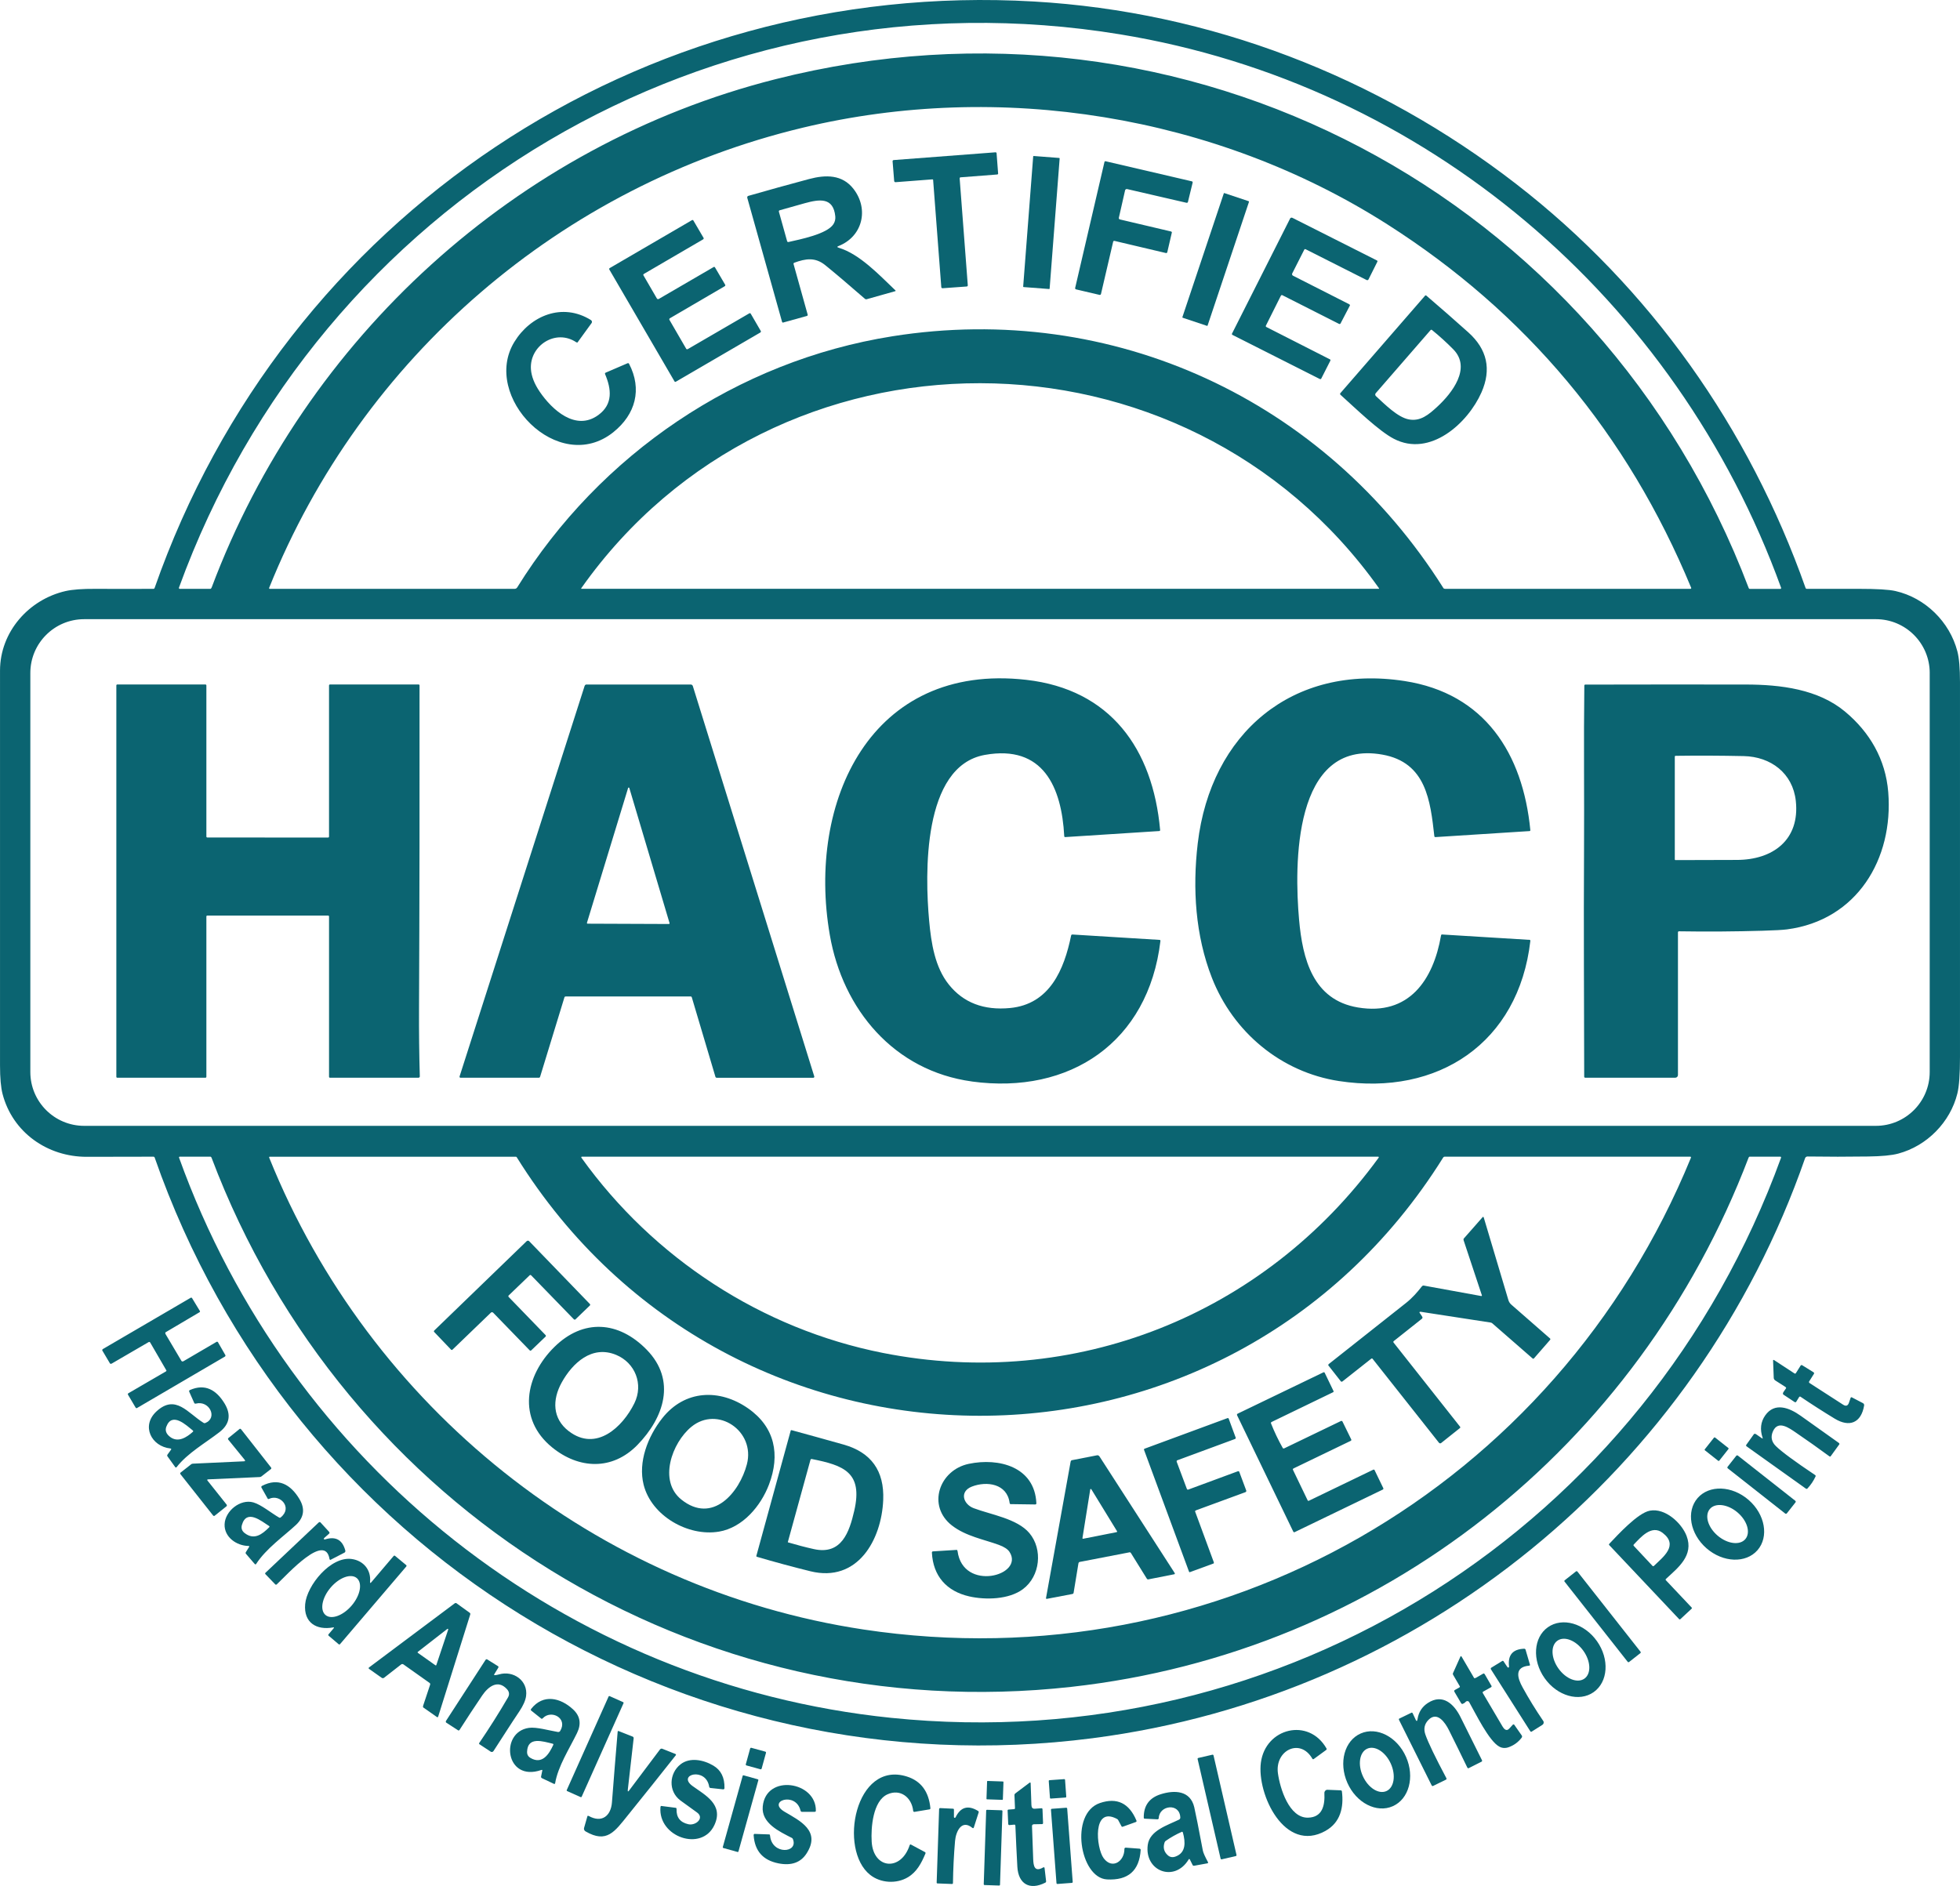 <?xml version="1.0" encoding="UTF-8"?><svg id="Layer_2" xmlns="http://www.w3.org/2000/svg" viewBox="0 0 381.748 367.391"><defs><style>.cls-1{fill:#0b6471;}</style></defs><g id="Layer_1-2"><g id="Layer_2-2"><path class="cls-1" d="M212.847,338.6c-80.094,10.362-156.117-36.804-182.721-113.104-.033-.1-.129-.172-.239-.172-4.348,0-8.672.01-12.968.024-7.694.024-14.467-4.763-16.419-12.233-.329-1.265-.496-3.121-.496-5.575C-.001,181.91-.001,156.274.004,130.639c0-7.584,5.637-13.87,12.758-15.498,1.336-.305,3.284-.449,5.837-.434,3.756.019,7.517.019,11.274,0,.11,0,.205-.067.239-.167C55.446,42.173,124.725-4.129,201.335.291c34.336,1.981,66.902,14.61,93.926,35.515,26.122,20.209,45.414,47.591,56.416,78.753.033.091.115.148.205.148,3.379,0,6.778.005,10.185,0,3.475,0,5.852.138,7.121.43,5.79,1.317,10.548,5.99,12.047,11.741.344,1.308.511,3.312.511,6.004,0,24.337.005,48.679,0,73.021,0,3.355-.167,5.727-.511,7.112-1.375,5.575-5.904,10.209-11.517,11.708-1.274.344-3.236.53-5.885.563-3.923.057-7.851.057-11.78,0-.215,0-.406.129-.477.329-21.139,60.769-74.906,104.722-138.744,112.984h.014ZM41.227,114.44C59.45,65.899,100.492,28.241,151.023,15.431c79.999-20.28,160.556,22.557,189.571,99.124.033.095.105.158.181.158h5.995c.081,0,.143-.072.143-.158l-.01-.053c-20.395-56.306-69.312-98.059-128.678-107.801C138.423-6.396,62.309,38.971,34.865,114.449c-.038.1-.005.21.067.248l.053.01h5.995c.086,0,.186-.11.243-.267h.005ZM173.828,65.503c42.956-6.806,84.194,12.381,107.3,49.051.062.095.181.153.32.153h47.786c.091,0,.162-.062.167-.143,0-.019,0-.038-.01-.057-12.41-29.983-32.16-53.6-59.237-70.84-33.525-21.34-75.527-27.95-113.724-18.81-47.094,11.269-85.946,44.679-104.011,89.664-.029.072,0,.148.062.177l.043.01h47.7c.21,0,.406-.105.511-.277,16.123-25.955,42.818-44.126,73.088-48.927h.005ZM268.594,114.602c-37.72-53.146-117.667-53.375-155.358-.053-.072.105-.057.153.057.153h155.239c.086,0,.105-.033.057-.105h0l.005.005ZM375.851,131.102c0-5.794-4.697-10.486-10.486-10.486H16.394c-5.794,0-10.486,4.697-10.486,10.486v77.727c0,5.794,4.697,10.486,10.486,10.486h348.967c5.794,0,10.486-4.697,10.486-10.486h0v-77.722l.005-.005ZM113.284,225.582c14.013,19.536,35.1,33.296,58.654,37.964,37.281,7.393,74.228-7.365,96.546-37.978.119-.167.086-.248-.11-.248H113.379c-.186,0-.22.091-.095.263h0ZM34.874,225.51c21.497,59.809,75.302,102.622,138.71,109.128,76.62,7.856,147.182-37.176,173.309-109.109.029-.081-.005-.167-.081-.196l-.048-.01h-5.995c-.076,0-.157.081-.2.196-21.512,56.416-71.751,96.394-131.885,103.081-73.145,8.133-141.56-34.394-167.486-103.09-.043-.115-.134-.186-.22-.186h-5.995c-.067,0-.119.062-.119.138l.01.048h0ZM52.429,225.506c19.598,48.684,63.733,84.08,115.781,91.926,69.193,10.429,134.859-27.697,161.134-91.912.029-.072,0-.158-.067-.186l-.053-.01h-47.877c-.1,0-.196.062-.263.167-41.963,67.198-138.729,66.959-180.435-.053-.043-.067-.105-.11-.167-.11h-47.958c-.062,0-.11.057-.105.129l.014.053h0l-.005-.005Z"/><path class="cls-1" d="M181.589,34.941l-7.164.549c-.134.014-.258-.091-.267-.229h0l-.31-3.852c-.01-.115.091-.22.22-.229l19.784-1.508c.129-.01.239.053.248.134l.305,4.024c.005.081-.081.153-.196.162l-7.159.554c-.086.01-.148.124-.134.263l1.58,20.767c.01.119-.081.224-.205.234h0l-4.697.339c-.134.01-.248-.086-.258-.215h0l-1.594-20.915c0-.048-.067-.076-.138-.072h0l-.014-.005Z"/><rect class="cls-1" x="190.032" y="40.76" width="25.607" height="5.169" rx=".091" ry=".091" transform="translate(144.057 242.257) rotate(-85.6)"/><path class="cls-1" d="M216.818,47.045l-2.382,10.228c-.029.124-.153.2-.277.172h0l-4.563-1.069c-.134-.033-.22-.153-.191-.272l5.708-24.542c.024-.105.119-.172.21-.153h0l16.829,3.919c.1.024.162.134.138.248h0l-.926,3.799c-.024.1-.162.153-.31.119l-11.512-2.659c-.186-.043-.372.062-.41.239h0l-1.212,5.336c-.038.153.053.301.191.334h0l9.928,2.339c.129.029.224.119.205.2h0l-.897,3.866c-.024.105-.153.167-.286.138h0l-9.966-2.353c-.124-.029-.248.019-.267.105h0l-.01.005ZM163.323,48.253c4.114,1.208,7.995,5.389,11.059,8.295.095.086.081.148-.043.181l-5.537,1.561c-.119.033-.253,0-.353-.091-3.222-2.806-5.799-4.988-7.723-6.548-1.966-1.594-3.842-1.27-6.047-.463-.095.038-.143.153-.115.263l2.749,9.851c.029.105-.038.215-.158.248l-4.644,1.289c-.076.024-.167-.057-.2-.181h0l-6.763-24.118c-.048-.167.043-.339.2-.382,3.871-1.112,7.813-2.205,11.827-3.279,3.246-.864,6.477-.907,8.668,1.928,3.045,3.938,1.771,9.279-2.94,11.13-.296.115-.291.215.014.305h0l.005.01ZM162.326,43.666c.296-.463.415-.974.363-1.523-.377-3.752-3.074-3.341-5.923-2.563-1.651.453-3.298.916-4.93,1.389-.105.033-.167.158-.129.282l1.599,5.732c.033.115.143.186.253.162,2.224-.506,7.527-1.537,8.768-3.479h0Z"/><rect class="cls-1" x="223.978" y="47.96" width="25.602" height="5.174" rx=".091" ry=".091" transform="translate(113.714 259.051) rotate(-71.5)"/><path class="cls-1" d="M249.45,57.655l-2.892,5.78c-.053.095-.01.215.086.267h.005l12.405,6.31c.081.043.1.158.053.258l-1.776,3.494c-.043.091-.177.115-.301.053h0l-16.996-8.586c-.091-.048-.124-.158-.076-.248l11.317-22.418c.076-.158.277-.215.439-.134h.005l16.476,8.31c.086.043.119.148.076.234l-1.728,3.456c-.067.134-.234.186-.363.119l-11.894-6.004c-.095-.048-.205-.014-.248.076h0l-2.353,4.644c-.081.158-.014.348.143.434h0l10.92,5.546c.134.067.215.181.177.258h0l-1.838,3.522c-.048.091-.177.119-.291.062l-11.068-5.603c-.086-.043-.21.029-.277.167h0v.005ZM133.631,67.922c.067.115.215.153.334.081l11.994-6.973c.091-.053.21-.01.272.095l1.938,3.341c.062.105.029.239-.072.301h0l-16.457,9.589c-.095.057-.22.029-.267-.062l-12.682-21.769c-.067-.11-.043-.239.053-.296l16.051-9.355c.086-.048.2-.01.258.086h0l1.986,3.394c.053.091.005.215-.1.277l-11.522,6.725c-.105.062-.153.177-.11.253h0l2.63,4.529c.076.134.248.177.382.095h0l10.687-6.219c.086-.053.2-.014.253.076l1.986,3.384c.057.095.014.224-.095.286h0l-10.672,6.238c-.115.067-.153.205-.095.31h0l3.255,5.613h-.005ZM261.072,76.881c-.081-.076-.091-.2-.019-.282l16.514-19.011c.057-.067.167-.067.243,0,2.754,2.353,5.479,4.74,8.171,7.155,3.685,3.312,4.539,7.212,2.563,11.698-2.635,5.971-9.999,12.72-17.077,9.03-2.902-1.513-7.255-5.747-10.4-8.586h0l.005-.005ZM267.993,77.167c1.79,1.651,4.229,4.109,6.381,4.529,2.262.444,3.871-.897,5.613-2.511,2.768-2.568,6.677-7.474,3.059-11.145-1.303-1.322-2.682-2.577-4.143-3.761-.081-.067-.2-.057-.267.019l-10.691,12.305c-.143.162-.119.415.053.573h0l-.005-.01ZM119.484,84.174c-10.744,8.625-25.793-6.959-19.302-17.569,3.121-5.102,9.326-7.737,14.915-4.257.196.124.258.382.134.573l-.014.019-2.711,3.737c-.043.067-.158.062-.258,0h0c-4.024-2.701-9.145.663-8.839,5.245.095,1.384.668,2.854,1.723,4.401,2.372,3.484,6.992,7.761,11.417,4.515,2.869-2.11,2.539-5.045,1.293-7.98-.043-.1.014-.22.119-.263h0l4.262-1.833c.11-.048.239-.01.291.086,2.601,4.988,1.265,9.87-3.04,13.331h0l.01-.005Z"/><path class="cls-1" d="M189.288,210.67c-15.121-2.062-25.144-13.975-27.669-28.556-4.496-25.965,7.98-53.127,38.279-49.681,16.352,1.861,24.633,13.402,26.06,29.258.01.1-.062.186-.158.196h-.005l-18.347,1.179c-.086.005-.162-.076-.167-.186-.506-9.532-4.1-17.87-15.479-15.822-12.195,2.196-11.646,23.359-10.835,32.279.401,4.424,1.131,9.069,3.828,12.443,2.83,3.546,6.811,5.074,11.932,4.582,7.737-.74,10.543-7.508,11.899-14.142.024-.11.129-.186.253-.177l17.001,1.05c.086.005.148.091.138.191v.01c-2.353,19.722-17.617,29.988-36.737,27.382h0l.005-.005ZM260.786,210.589c-11.312-1.737-20.609-9.541-24.748-20.123-3.207-8.209-3.799-17.33-2.754-26.179,2.525-21.397,18.385-35.009,40.279-31.621,15.627,2.41,23.044,14.128,24.499,29.038.01.1-.053.186-.138.191h0l-18.347,1.174c-.11.01-.2-.067-.21-.172-.778-6.835-1.556-14.381-10.133-15.899-17.445-3.093-17.149,21.683-16.214,32.165.678,7.618,2.682,15.627,11.455,17.092,9.966,1.671,14.705-5.389,16.194-14.028.019-.115.091-.196.162-.191l17.092,1.05c.086.005.153.091.143.191v.01c-2.286,19.855-17.965,30.27-37.281,27.301h0ZM63.908,178.353h-23.535c-.1,0-.177.081-.177.177v31.234c0,.1-.081.177-.177.177h-17.182c-.1,0-.177-.081-.177-.177v-76.247c0-.1.081-.177.177-.177h17.182c.1,0,.177.081.177.177v29.444c0,.1.081.181.177.181h0l23.535.014c.1,0,.177-.086.177-.196v-29.444c0-.1.081-.177.177-.177h17.273c.095,0,.177.076.177.172h0c.019,21.029,0,42.059-.1,63.098-.019,4.353.029,8.711.153,13.073,0,.138-.105.253-.243.258h-17.259c-.1,0-.177-.076-.177-.177v-31.234c0-.1-.081-.177-.177-.177h0ZM109.943,194.251l-4.74,15.483c-.038.124-.129.21-.22.21h-15.302c-.105,0-.181-.095-.177-.205l.01-.057,24.347-76.047c.057-.172.196-.291.344-.291h20.314c.2,0,.368.119.42.291l23.655,76.047c.033.11-.024.224-.124.258l-.057.01h-18.791c-.129,0-.243-.067-.272-.167l-4.601-15.483c-.033-.115-.124-.196-.224-.191h-24.342c-.115,0-.21.057-.234.148h0l-.005-.005ZM114.32,179.78c-.019.062.014.134.081.153h.033l15.86.062c.067,0,.119-.057.119-.124v-.033l-7.842-26.342c-.019-.062-.086-.1-.153-.081-.038.01-.067.043-.081.081l-8.023,26.284h.005ZM327.039,181.417c-.124,0-.224.076-.224.177h0v27.812c0,.296-.234.535-.52.535h-17.545c-.11,0-.196-.091-.196-.205h0c-.019-14.61-.119-29.215-.033-43.82.062-10.796-.081-21.583.057-32.379,0-.1.081-.177.177-.177,10.419-.024,20.829-.029,31.224-.014,6.883.005,14.152.916,19.378,5.274,4.821,4.014,7.904,9.312,8.415,15.693,1.045,13.006-6.09,24.958-19.736,26.733-.816.105-2.406.196-4.773.263-5.365.158-10.777.196-16.228.11h.005ZM326.351,167.547c3.966-.019,7.933-.029,11.899-.033,7.04,0,12.348-3.895,11.517-11.507-.592-5.393-4.873-8.61-10.142-8.72-4.434-.095-8.859-.115-13.273-.053-.081,0-.153.072-.153.158h0v20.046c0,.062.067.11.153.11h0Z"/><path class="cls-1" d="M288.631,252.347l-3.565-10.744c-.043-.134-.024-.267.048-.348l3.642-4.138c.11-.124.191-.091.248.1l4.787,16.047c.1.339.296.64.568.878l7.541,6.591c.081.067.086.191.014.272h0l-3.169,3.637c-.057.062-.172.048-.263-.033l-7.837-6.835c-.086-.076-.2-.124-.325-.143l-13.608-2.095c-.119-.019-.224.024-.253.105-.019.062.535.745.592.955.029.105-.014.22-.105.296l-5.489,4.358c-.086.067-.1.186-.038.272l12.954,16.395c.067.086.062.205-.014.263l-3.685,2.935c-.119.095-.301.062-.41-.072h0l-12.92-16.342c-.062-.081-.177-.095-.258-.033h0l-5.599,4.424c-.11.086-.253.086-.325,0l-2.439-3.112c-.053-.067,0-.2.124-.296h0c5.021-3.971,10.033-7.933,15.035-11.894,1.222-.974,2.114-2.009,3.055-3.198.1-.124.243-.186.377-.162l11.188,2.038c.057.01.115-.024.129-.072v-.043h0v-.005ZM95.615,255.703l-7.474,7.202c-.086.081-.205.095-.263.033l-3.322-3.479c-.072-.072-.057-.2.033-.282l17.975-17.383c.143-.138.363-.148.487-.024h0l11.832,12.243c.086.086.091.215.014.291h0l-2.826,2.725c-.081.076-.224.053-.325-.053l-8.291-8.539c-.081-.081-.2-.095-.272-.029l-4.105,3.947c-.081.076-.086.21-.01.291l7.174,7.412c.095.095.11.229.038.301h0l-2.835,2.716c-.072.067-.196.053-.282-.033l-7.093-7.312c-.129-.134-.329-.148-.449-.029h-.01ZM32.24,259.874l3.093,5.222c.076.124.253.158.396.072l6.434-3.766c.105-.062.239-.033.291.062h0l1.437,2.506c.057.1.01.239-.105.305l-17.106,10.014c-.086.053-.21.01-.267-.091l-1.494-2.525c-.053-.086-.005-.21.1-.277h.005l7.312-4.253c.072-.043.105-.129.067-.191h0l-3.155-5.436c-.062-.1-.191-.138-.296-.076h0l-7.183,4.181c-.138.081-.296.067-.353-.029h0l-1.494-2.52c-.048-.086.019-.22.158-.301h0l17.073-9.971c.086-.053.205-.01.267.095h0l1.523,2.511c.043.067,0,.177-.105.234h-.005l-6.582,3.89c-.081.053-.086.2,0,.339h0l-.01.005ZM124.157,281.471c-4.897,5.035-11.431,4.711-16.624.477-6.816-5.56-5.274-13.923.434-19.55,5.646-5.565,12.519-5.059,17.97.506,5.875,6.004,3.36,13.283-1.78,18.567ZM110.778,278.789c5.331,4.09,10.486-.773,12.782-5.441,1.818-3.709.134-7.88-3.546-9.412-4.73-1.971-8.524,1.608-10.61,5.374-1.866,3.365-1.823,7.03,1.375,9.484h0v-.005Z"/><path class="cls-1" d="M350.402,272.169l-.549.888c-.067.105-.196.138-.296.076h0l-2.21-1.465c-.119-.081-.115-.301.014-.492h0l.511-.745c.043-.067-.024-.186-.157-.277h-.005l-1.919-1.227c-.191-.119-.31-.305-.32-.492l-.129-3.374c0-.162.067-.2.21-.105l3.952,2.587c.091.062.21.043.267-.038h0l.931-1.484c.067-.105.2-.138.301-.076l2.21,1.37c.115.072.153.21.086.31h0l-.935,1.484c-.062.1-.024.239.086.31l6.529,4.214c.549.353.926.229,1.131-.363l.339-.983c.029-.081.119-.124.205-.095l.024.01,2.167,1.131c.167.086.263.272.229.463-.573,3.398-2.869,4.305-5.737,2.554-2.267-1.379-4.487-2.802-6.663-4.272-.081-.057-.2-.024-.267.072v.01h-.005v.01ZM247.541,277.247c.663,1.675,1.432,3.289,2.31,4.84.043.081.162.1.277.053l11.04-5.322c.115-.057.248-.014.301.091h0l1.709,3.489c.053.105.01.229-.095.277h0l-11.13,5.37c-.115.053-.177.172-.134.258l2.883,5.99c.033.072.143.091.253.043h0l12.491-6.028c.11-.053.229-.033.263.038l1.713,3.546c.048.105.01.229-.095.277l-17.192,8.305c-.086.043-.2-.019-.258-.138h0l-10.93-22.638c-.057-.119-.014-.253.095-.305l16.729-8.066c.086-.043.196,0,.239.091h0l1.718,3.561c.038.081.01.181-.067.22l-11.994,5.804c-.105.053-.153.162-.115.253h0l-.01-.005ZM33.19,282.164c-3.709-.396-5.761-4.401-2.716-7.221,3.728-3.446,6.119.358,9.188,2.239.095.057.215.067.315.029,2.477-.993.816-4.458-1.823-3.79-.138.033-.272-.005-.31-.095l-.993-2.229c-.053-.115,0-.258.119-.31h0c2.964-1.317,5.155-.038,6.763,2.601,1.327,2.186,1.002,4.047-.983,5.589-2.74,2.124-6.229,4.086-8.353,6.825-.057.072-.158.091-.229.038l-.029-.033-1.537-2.138c-.062-.091-.048-.224.038-.339l.702-.969c.038-.053.005-.129-.072-.172l-.076-.024h-.005ZM33.128,279.911c1.556,1.184,3.236.081,4.448-1.002.062-.057.067-.153.01-.22l-.014-.014c-1.241-.993-4.057-3.756-5.179-.749-.272.735-.029,1.398.735,1.981h0v.005ZM140.026,298.363c-6.019,1.007-13.154-3.088-14.667-9.135-1.107-4.424.807-9.384,3.632-12.963,4.372-5.532,11.154-5.799,16.729-1.904,5.241,3.661,6.253,9.035,4.057,14.825-1.589,4.195-5.136,8.41-9.751,9.178h0ZM132.705,292.115c6.09,4.878,11.331-1.37,12.768-6.883,1.685-6.477-5.723-11.474-10.82-7.283-3.799,3.126-6.448,10.558-1.947,14.166h0ZM343.305,280.087c-.554-1.642-.382-3.102.511-4.372,1.833-2.592,4.658-1.518,6.911.086l7.393,5.26c.124.091.181.22.124.296l-1.694,2.339c-.043.062-.162.057-.263-.019h0c-2.124-1.566-4.281-3.088-6.463-4.577-1.398-.955-3.499-2.487-4.496-.301-.492,1.088-.305,2.057.563,2.907,1.141,1.112,3.689,2.993,7.651,5.642.086.057.119.167.076.263-.41.888-.945,1.675-1.594,2.363-.072.076-.196.081-.286.019l-11.546-8.238c-.105-.076-.143-.2-.086-.277h0l1.489-2.086c.081-.115.267-.119.425-.01l1.174.807c.124.081.157.048.105-.105h0l.005.005ZM232.764,294.425l3.637,9.87c.043.124.038.243-.019.263l-4.663,1.709c-.048.014-.105-.029-.134-.105l-8.758-23.717c-.033-.095,0-.2.081-.229l16.137-5.952c.115-.043.234-.01.263.076l1.379,3.747c.033.086-.053.196-.181.243l-11.221,4.143c-.1.038-.138.167-.095.296l1.971,5.26c.043.119.162.186.258.153h0l9.67-3.575c.119-.043.243,0,.282.105h0l1.36,3.651c.048.124-.033.267-.177.32h0l-9.565,3.513c-.148.057-.253.153-.229.22h0l.005.01Z"/><path class="cls-1" d="M47.652,284.364l-3.169-3.89c-.091-.115-.1-.253-.024-.32l2.219-1.804c.072-.057.2-.024.282.081h0l5.823,7.427c.081.1.081.239,0,.301l-1.866,1.451c-.091.072-.21.11-.344.119l-10.023.449c-.215.01-.248.1-.11.272l3.685,4.63c.091.11.081.263-.014.344l-2.334,1.866c-.076.057-.205.014-.291-.095l-6.319-7.999c-.091-.11-.095-.253-.014-.32l2.1-1.651c.076-.062.2-.095.344-.105l9.932-.458c.229-.01.267-.11.119-.291h0l.005-.005ZM147.401,303.255c-.067-.019-.105-.086-.091-.153l6.701-24.433c.014-.057.086-.091.162-.072h0c3.355.916,6.73,1.847,10.114,2.802,5.393,1.518,7.971,5.121,7.737,10.801-.325,7.751-4.969,16.147-14.176,13.884-3.446-.85-6.93-1.79-10.448-2.826h0v-.005ZM153.477,300.453c1.747.515,3.422.955,5.021,1.308,5.403,1.208,6.921-3.293,7.88-7.446,1.728-7.489-2.019-8.863-8.281-10.099-.11-.019-.215.057-.248.177l-4.405,16.008s.01.043.038.053h-.005Z"/><rect class="cls-1" x="332.755" y="280.505" width="3.179" height="3.584" rx=".148" ry=".148" transform="translate(-94.415 369.721) rotate(-51.7)"/><path class="cls-1" d="M219.982,302.396l-9.67,1.866c-.134.024-.239.134-.263.272l-.945,5.751c-.019.115-.11.2-.229.224l-4.983.95c-.076.014-.148-.024-.167-.081v-.038l4.797-26.585c.029-.162.124-.282.239-.305l4.945-.964c.153-.029.339.076.463.263l14.629,22.686c.048.072.038.162-.014.205l-.043.019-5.093,1.007c-.105.019-.224-.043-.296-.162l-3.083-4.969c-.067-.11-.186-.167-.291-.148l.005.01ZM210.828,299.628c-.01.062.033.119.091.124h.038l6.534-1.293c.062-.01.1-.067.091-.129l-.014-.038-5.016-8.19c-.033-.053-.1-.067-.153-.038-.029.019-.048.043-.053.076l-1.518,9.484v.005Z"/><rect class="cls-1" x="341.511" y="281.858" width="3.169" height="14.677" rx=".215" ry=".215" transform="translate(-96.344 379.979) rotate(-51.8)"/><path class="cls-1" d="M185.436,297.189c-4.945-3.828-2.52-10.82,3.255-12.033,5.832-1.222,12.844.549,13.164,7.694.005.115-.086.215-.205.22h-.01l-4.83-.067c-.076,0-.148-.1-.167-.234-.477-3.756-4.458-4.3-7.346-3.184-2.487.969-1.69,3.441.348,4.21,3.336,1.26,8.467,2.028,10.849,4.854,2.639,3.131,2.133,8.372-1.251,10.911-2.711,2.033-7.264,2.143-10.453,1.422-4.424-1.002-7.054-3.971-7.283-8.524-.01-.129.072-.239.177-.248l4.649-.291c.076-.005.148.095.167.229,1.055,8.009,13.092,4.787,10.123.167-.344-.535-1.045-.998-2.11-1.384-2.783-1.021-6.415-1.68-9.069-3.742h-.01ZM48.401,301.155c-2.329-.043-4.744-1.718-4.658-4.219.086-2.582,3.055-4.988,5.599-4.267,1.532.434,3.527,2.1,5.021,2.954.095.057.215.048.296-.019,2.425-1.928-.143-4.644-2.253-3.623-.105.053-.22.038-.263-.033l-1.222-2.172c-.062-.115-.014-.263.11-.329h.01c3.169-1.651,5.575-.263,7.264,2.544,1.141,1.895.921,3.58-.649,5.055-2.305,2.148-5.837,4.615-7.775,7.627-.048.072-.148.091-.22.043l-.033-.029-1.737-2.019c-.067-.076-.067-.205,0-.315l.635-1.021c.067-.11.029-.167-.115-.167h0l-.01-.01ZM47.628,298.625c1.861,1.461,3.417.286,4.816-1.126.057-.057.057-.153,0-.205l-.024-.019c-1.499-.959-4.382-3.379-5.298-.229-.186.64-.014,1.169.506,1.58h0ZM342.303,301.981c-2.267,2.596-6.711,2.429-9.932-.377h0c-3.217-2.806-3.99-7.188-1.723-9.789,2.267-2.596,6.711-2.429,9.932.377h0c3.217,2.806,3.99,7.188,1.723,9.789h0ZM339.94,299.819c1.064-1.255.377-3.584-1.532-5.202-1.909-1.618-4.319-1.919-5.384-.663-1.064,1.255-.377,3.584,1.532,5.202,1.909,1.618,4.319,1.919,5.384.663Z"/><path class="cls-1" d="M327.044,315.412l-13.641-14.452c-.053-.053-.029-.162.053-.243,1.69-1.776,5.527-5.985,7.88-6.434,3.016-.578,6.219,2.444,7.159,4.916,1.456,3.823-1.675,6.195-4,8.357-.086.081-.11.196-.053.253h0l5.04,5.341c.062.067.062.162,0,.22h0l-2.181,2.029c-.081.076-.2.086-.263.019h0l.005-.005ZM323.817,298.592c-2.167-1.651-4.291.916-5.618,2.291-.067.072-.062.191.019.267l3.637,3.885c.076.076.196.086.267.014h0c1.818-1.766,4.887-4.019,1.694-6.458h0Z"/><path class="cls-1" d="M63.144,299.862c.057.029.129.029.22,0,2.019-.616,3.317.1,3.885,2.153.053.181-.01.363-.153.434l-2.721,1.408c-.062.033-.143-.014-.181-.105l-.014-.048c-.85-5.174-8.033,2.802-10.271,4.93-.086.081-.215.086-.291.01l-1.933-2.009c-.067-.072-.057-.181.014-.253l10.348-9.78c.119-.11.272-.138.348-.062h0l1.713,1.871c.091.095.091.248,0,.339h0l-.95.84c-.081.072-.11.177-.067.243l.038.033h0l.014-.005Z"/><path class="cls-1" d="M64.872,317.025c-3.241.578-5.747-.926-5.436-4.529.315-3.637,4.978-9.398,9.102-8.796,2.253.325,3.742,2.095,3.541,4.42-.024.291.057.325.248.095l4.315-5.078c.081-.1.205-.134.277-.076l2.205,1.828c.076.062.072.186,0,.272h0l-12.892,15.116c-.067.081-.191.086-.272.019l-1.938-1.647c-.086-.072-.11-.191-.053-.263h0l1.026-1.208c.115-.134.072-.186-.124-.148h0v-.005ZM63.393,314.6c1.136.964,3.417.138,5.107-1.842h0c1.685-1.981,2.133-4.367,1.002-5.336-1.136-.964-3.417-.138-5.107,1.842-1.685,1.981-2.133,4.367-1.002,5.336h0Z"/><rect class="cls-1" x="310.537" y="304.8" width="3.179" height="20.266" rx=".186" ry=".186" transform="translate(-127.917 260.462) rotate(-38.2)"/><path class="cls-1" d="M71.845,325.058c-.057-.043-.067-.129-.019-.191l.029-.029,16.686-12.491c.124-.091.267-.105.358-.043l2.596,1.876c.095.067.134.196.095.32l-6.248,19.903c-.024.081-.1.134-.172.119l-.038-.019-2.682-1.881c-.072-.048-.086-.191-.038-.339l1.365-4.109c.043-.129-.005-.267-.119-.348l-5.078-3.599c-.134-.095-.32-.091-.449.01l-3.317,2.587c-.138.11-.329.119-.463.019l-2.515-1.78h0l.01-.005ZM81.372,321.793c-.048.038-.057.11-.014.157l.019.019,3.436,2.434c.048.038.119.029.158-.024l.014-.033,2.31-6.906c.019-.057-.01-.119-.067-.143-.038-.014-.076-.005-.105.019l-5.747,4.472h0l-.005.005ZM310.4,329.625c-2.816,1.986-7.097.768-9.56-2.721s-2.172-7.928.644-9.918c2.816-1.986,7.097-.768,9.56,2.721h0c2.463,3.489,2.172,7.928-.644,9.918h0ZM308.606,326.991c1.336-.959,1.241-3.384-.22-5.422-1.461-2.038-3.723-2.911-5.059-1.952-1.336.959-1.241,3.384.22,5.422,1.456,2.038,3.723,2.911,5.059,1.952h0Z"/><path class="cls-1" d="M293.92,324.671c-.282-2.243.697-3.413,2.931-3.499.129-.005.248.072.282.186l.864,2.959c.019.067-.043.134-.138.157h-.038c-2.935.258-2.253,2.434-1.274,4.21,1.217,2.224,2.563,4.41,4.033,6.563.167.243.095.578-.153.745l-.019.014-2.095,1.322c-.081.053-.2.014-.263-.086h0l-7.646-12.032c-.076-.119-.062-.263.029-.325l2.172-1.332c.072-.043.181-.01.248.076.091.115.759,1.208.85,1.222.105.01.2-.053.21-.148v-.033h.01ZM287.424,326.867l1.465-.85c.091-.053.224.01.301.138h0l1.313,2.267c.048.081,0,.2-.11.263h0l-1.542.859c-.081.048-.095.177-.029.291h0l3.814,6.467c.449.759.888.902,1.322.425l.687-.749c.072-.076.186-.091.258-.029l.024.029,1.475,2.11c.081.119.067.291-.033.42-.644.845-1.465,1.456-2.468,1.828-.654.248-1.265.224-1.828-.062-2.052-1.031-4.74-6.644-5.928-8.711-.115-.196-.372-.253-.578-.124-.038.024-.076.053-.11.091-.158.181-.358.31-.592.391-.1.033-.224-.033-.301-.167l-1.289-2.196c-.072-.124-.043-.272.062-.334h0l.864-.482c.11-.062.172-.172.129-.243h0l-1.293-2.219c-.067-.119-.095-.229-.067-.286l1.47-3.279c.067-.148.153-.138.258.038l2.41,4.119c.038.067.177.057.31-.019h0l.005.014ZM96.412,326.327c.267-.029.53-.081.783-.153,2.797-.816,5.68,1.222,5.269,4.224-.119.864-.563,1.866-1.332,3.007-1.709,2.534-3.331,5.131-5.012,7.699-.119.186-.358.239-.535.129h0l-2.215-1.461c-.072-.043-.081-.153-.029-.239h0c1.966-2.888,3.833-5.837,5.589-8.854.339-.578.272-1.126-.196-1.637-1.771-1.933-3.642-.492-4.825,1.251-1.494,2.205-2.959,4.434-4.391,6.677-.072.11-.191.162-.267.115h0l-2.339-1.518c-.1-.067-.115-.224-.029-.358h0l7.68-11.851c.081-.119.215-.172.305-.119l2.138,1.336c.091.057.11.186.048.291l-.783,1.279c-.081.134-.033.191.143.172h0l-.005.01Z"/><rect class="cls-1" x="105.781" y="338.651" width="20.266" height="3.184" rx=".148" ry=".148" transform="translate(-242.002 307.121) rotate(-65.9)"/><path class="cls-1" d="M105.418,344.799c-7.026,2.425-8.138-7.398-2.401-8.209,1.465-.21,3.904.511,5.646.802.177.029.353-.053.449-.21,1.513-2.525-1.795-4.195-3.403-2.458-.091.095-.21.124-.282.067l-1.99-1.589c-.076-.062-.067-.205.029-.325h0c2.324-2.954,5.689-2.176,8.157.119,1.375,1.279,1.632,2.816.764,4.601-1.48,3.04-3.704,6.453-4.267,9.789-.014.086-.091.143-.172.134l-.033-.01-2.367-1.122c-.124-.057-.191-.186-.167-.305l.243-1.184c.024-.124-.043-.157-.205-.1h0ZM103.313,342.445c2.305,1.355,3.618-.73,4.458-2.554.033-.072,0-.162-.072-.196l-.024-.01c-1.933-.463-4.907-1.48-5.016,1.551-.019.535.196.935.659,1.208h-.005ZM275.701,334.952c.186.41.32.387.391-.067.21-1.365.883-2.415,2.019-3.15,2.873-1.857,5.069.172,6.348,2.744,1.389,2.797,2.778,5.594,4.172,8.386.062.124.043.253-.043.296h0l-2.563,1.293c-.076.038-.191-.038-.253-.167h0c-1.179-2.444-2.372-4.864-3.57-7.264-.74-1.48-2.281-3.728-3.995-1.976-.773.797-.969,1.747-.582,2.854.535,1.537,1.895,4.362,4.081,8.481.062.11.033.243-.057.291h-.01l-2.515,1.231c-.1.048-.224,0-.277-.105h0l-6.353-12.744c-.057-.11-.043-.229.029-.267h.005l2.406-1.165c.067-.033.172.029.224.143h0l.549,1.174h0l-.005.01ZM258.199,356.64c-8.004,4.496-13.421-7.178-12.62-13.278.893-6.754,9.321-8.839,12.782-2.759.057.1.029.224-.062.291l-2.425,1.771c-.081.057-.191.038-.253-.043l-.01-.019c-2.363-4.114-7.322-1.642-6.711,2.826.391,2.878,2.162,8.749,5.871,8.653,2.783-.067,3.303-2.363,3.179-4.782-.019-.339.224-.63.539-.649h.048l2.596.105c.119.005.215.095.229.21.396,3.098-.296,6.062-3.16,7.665h0l-.005.01ZM122.281,348.66c-.043.363.048.406.263.115l5.99-7.966c.115-.153.301-.215.453-.153l2.568,1.021c.081.033.124.124.095.205l-.024.043c-3.069,3.89-6.162,7.761-9.279,11.617-2.625,3.255-4.152,5.618-8.295,3.217-.248-.143-.368-.42-.296-.668l.659-2.301c.019-.067.11-.091.205-.057l.033.014c2.601,1.451,4.334-.053,4.534-2.611.353-4.606.725-9.216,1.117-13.827.005-.067.062-.115.124-.11h.029l2.768,1.093c.129.053.21.191.191.339l-1.141,10.028h.005Z"/><path class="cls-1" d="M271.263,351.853c-3.155,1.394-7.116-.649-8.839-4.563h0c-1.728-3.914-.568-8.214,2.592-9.603h0c3.155-1.394,7.116.649,8.839,4.563h0c1.728,3.914.568,8.214-2.592,9.603h0ZM270.041,348.898c1.499-.683,1.871-3.083.835-5.36-1.036-2.277-3.093-3.57-4.592-2.888h0c-1.499.683-1.871,3.083-.835,5.36,1.036,2.277,3.093,3.57,4.592,2.888h0Z"/><rect class="cls-1" x="145.444" y="340.968" width="3.565" height="3.198" rx=".186" ry=".186" transform="translate(-222.138 393.536) rotate(-74.6)"/><rect class="cls-1" x="235.457" y="341.874" width="3.179" height="20.266" rx=".177" ry=".177" transform="translate(-73.109 62.346) rotate(-13)"/><path class="cls-1" d="M132.485,350.698c-2.358-1.78-2.157-5.265.062-7.007,1.838-1.437,4.515-.869,6.41.263,1.48.883,2.196,2.339,2.148,4.372,0,.134-.105.243-.224.243h-.019l-2.501-.272c-.115-.014-.215-.115-.234-.248-.62-3.89-6.353-2.382-3.231-.124,2.439,1.766,6.109,3.594,4.248,7.598-2.463,5.288-11.016,2.324-10.505-3.508.01-.124.076-.22.148-.215h0l2.859.368c.076.01.134.115.129.239-.062,1.613.702,2.596,2.291,2.954,1.441.325,3.207-1.208,1.685-2.296-1.69-1.208-2.783-1.995-3.269-2.363h0l.005-.005ZM169.485,365.231c-6.243-4.916-2.94-22.356,7.164-19.158,2.725.864,4.248,2.911,4.563,6.148.014.119-.048.22-.138.239l-2.978.496c-.11.019-.215-.067-.234-.186v-.014c-.291-2.649-2.52-4.358-5.026-3.212-2.821,1.289-3.226,6.472-3.059,9.226.32,5.317,5.694,5.842,7.393.692.033-.11.124-.181.196-.162h.019l2.797,1.503c.081.043.11.167.057.286-.792,1.885-1.68,3.565-3.398,4.596-2.224,1.336-5.312,1.16-7.35-.449h0l-.005-.005Z"/><rect class="cls-1" x="136.892" y="351.715" width="14.696" height="3.169" rx=".134" ry=".134" transform="translate(-234.834 397.217) rotate(-74.4)"/><path class="cls-1" d="M204.535,346.674h2.869c.087,0,.158.071.158.158v3.279c0,.087-.071.157-.157.157h-2.869c-.087,0-.158-.071-.158-.158v-3.279c0-.087.071-.157.157-.157Z" transform="translate(-24.388 15.618) rotate(-4.1)"/><rect class="cls-1" x="192" y="347.177" width="3.58" height="3.193" rx=".095" ry=".095" transform="translate(-161.534 530.273) rotate(-88)"/><path class="cls-1" d="M197.602,355.437l-1.04.091c-.091.01-.177-.095-.191-.239v-.01l-.119-2.596c-.005-.091.076-.172.186-.177h0l1.074-.081c.1-.01.181-.091.177-.186l-.105-2.596c0-.1.062-.21.177-.291l2.759-2.076c.138-.105.21-.057.22.134l.148,4.21c.014.506.229.745.644.721l1.351-.095c.081-.005.153.072.162.172h0l.11,2.687c.005.124-.062.224-.153.229h0l-1.637.033c-.2,0-.363.148-.363.32v.01c.076,2.119.153,4.281.234,6.477.048,1.274.248,2.596,1.952,1.599.086-.048.191-.029.239.043l.019.057.305,2.601c.01.11-.053.215-.158.267-3.055,1.551-5.26.258-5.446-3.112-.148-2.649-.272-5.307-.382-7.966-.005-.124-.081-.224-.167-.224h.005ZM154.192,358.01c-2.334-1.203-5.957-2.845-5.632-6.124.63-6.405,10.472-4.873,10.343.878,0,.1-.1.181-.224.181h-2.506c-.115,0-.22-.095-.253-.234-.921-3.799-6.644-1.852-3.112.22,3.012,1.771,7.121,3.742,4.281,8.133-1.15,1.776-2.974,2.415-5.475,1.919-3.012-.597-4.62-2.42-4.825-5.46-.01-.143.062-.267.158-.277h.014l2.888.1c.067,0,.124.115.138.263.358,3.756,5.565,3.408,4.444.64-.043-.105-.124-.191-.234-.248l-.005.01ZM229.886,354.044c-.115-2.892-4.1-2.406-4.2.138-.005.129-.115.229-.248.224h0l-2.506-.124c-.091,0-.158-.086-.162-.191-.033-2.343,1.069-3.866,3.298-4.572,2.74-.864,5.78-.721,6.539,2.539.286,1.231.84,4.038,1.666,8.415.076.42.41,1.174.998,2.258.048.086.029.186-.038.229l-.043.014-2.573.468c-.143.029-.267-.014-.31-.095l-.535-1.069c-.086-.177-.172-.196-.258-.057-2.74,4.549-8.653,2.305-7.966-2.835.377-2.811,3.828-3.814,6.09-4.921.162-.076.258-.243.248-.425h0v.005ZM227.452,361.408c.42.377.921.463,1.508.248,2.043-.745,1.952-2.778,1.432-4.677-.029-.1-.11-.167-.177-.148h-.014c-1.126.496-2.191,1.093-3.188,1.799-.081.057-.148.157-.191.282-.334.988-.124,1.818.63,2.496ZM215.596,366.11c-5.279-.291-7.341-12.853-1.356-14.882,3.312-1.122,5.685.019,7.107,3.427.048.105,0,.224-.095.272h-.014l-2.573.926c-.091.033-.191-.01-.234-.095l-.62-1.165c-.062-.115-.138-.2-.21-.239-4.902-2.668-4.114,5.665-2.639,7.632,1.68,2.253,4.071.578,4.038-1.823,0-.129.11-.239.243-.239h.024l2.682.2c.129.01.224.115.22.234-.253,4.062-2.444,5.98-6.568,5.756h0l-.005-.005ZM185.951,354.12c.057,0,.138-.048.167-.105.969-2.009,2.425-2.429,4.367-1.251.11.067.167.181.134.277l-.955,2.978c-.029.086-.124.129-.21.095l-.057-.033c-2.11-1.752-3.226.721-3.384,2.549-.234,2.725-.368,5.455-.406,8.195,0,.095-.076.177-.167.177h0l-2.859-.11c-.086,0-.153-.076-.148-.157l.477-14.319c0-.115.095-.205.205-.2l2.506.119c.1,0,.177.076.177.167v1.432c0,.1.067.181.148.181h.01l-.005.005Z"/><rect class="cls-1" x="205.229" y="352.231" width="3.169" height="14.681" rx=".177" ry=".177" transform="translate(-26.378 16.519) rotate(-4.3)"/><rect class="cls-1" x="186.089" y="358.343" width="14.667" height="3.169" rx=".143" ry=".143" transform="translate(-172.719 541.31) rotate(-88.1)"/></g></g></svg>